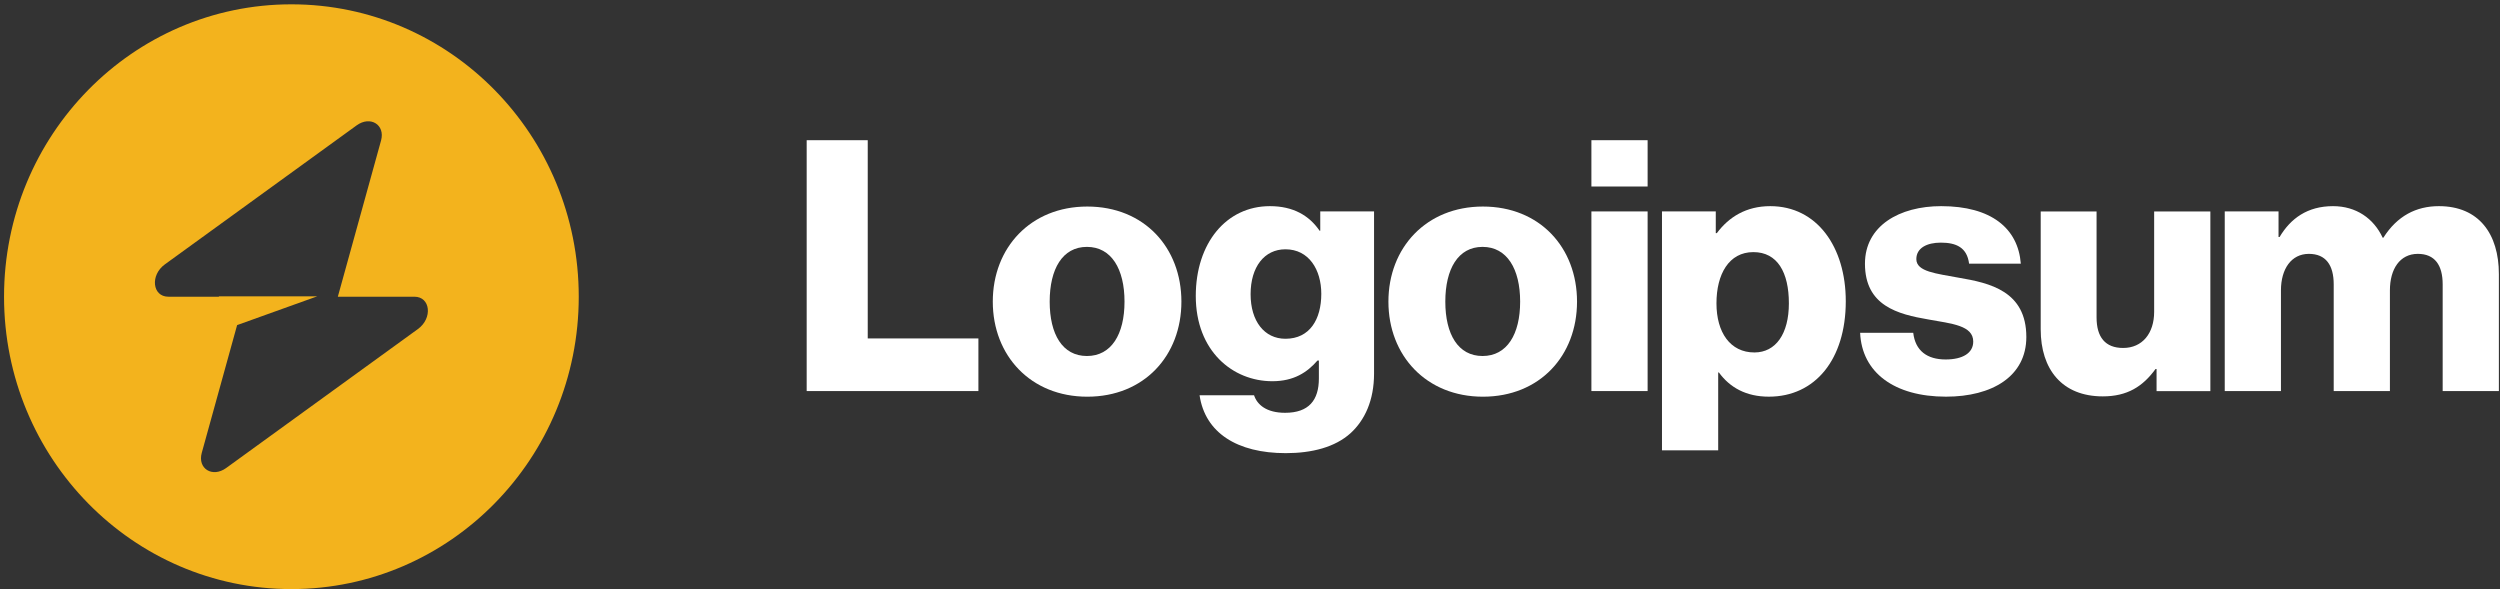 <svg xmlns="http://www.w3.org/2000/svg" width="174" height="41" viewBox="0 0 174 41" fill="none"><rect x="0" y="0" width="174" height="41" fill="#333333" stroke="none"/><path d="M56.145 27.218H68.097V23.555H60.394V9.758H56.145V27.218Z" fill="white"></path><path d="M75.65 24.778C73.946 24.778 73.058 23.264 73.058 20.993C73.058 18.722 73.946 17.183 75.65 17.183C77.354 17.183 78.266 18.722 78.266 20.993C78.266 23.264 77.354 24.778 75.65 24.778ZM75.674 27.61C79.634 27.61 82.226 24.753 82.226 20.993C82.226 17.232 79.634 14.375 75.674 14.375C71.738 14.375 69.098 17.232 69.098 20.993C69.098 24.753 71.738 27.61 75.674 27.61Z" fill="white"></path><path d="M89.49 31.539C91.314 31.539 92.922 31.124 94.002 30.147C94.986 29.244 95.634 27.876 95.634 25.996V14.714H91.89V16.057H91.842C91.122 15.007 90.018 14.348 88.386 14.348C85.338 14.348 83.226 16.936 83.226 20.599C83.226 24.433 85.794 26.533 88.554 26.533C90.042 26.533 90.978 25.923 91.698 25.092H91.794V26.338C91.794 27.852 91.098 28.731 89.442 28.731C88.146 28.731 87.498 28.169 87.282 27.51H83.49C83.874 30.123 86.106 31.539 89.49 31.539ZM89.466 23.578C88.002 23.578 87.042 22.357 87.042 20.477C87.042 18.572 88.002 17.351 89.466 17.351C91.098 17.351 91.962 18.768 91.962 20.453C91.962 22.211 91.17 23.578 89.466 23.578Z" fill="white"></path><path d="M103.186 24.778C101.482 24.778 100.594 23.264 100.594 20.993C100.594 18.722 101.482 17.183 103.186 17.183C104.89 17.183 105.802 18.722 105.802 20.993C105.802 23.264 104.89 24.778 103.186 24.778ZM103.21 27.61C107.17 27.61 109.761 24.753 109.761 20.993C109.761 17.232 107.17 14.375 103.21 14.375C99.274 14.375 96.634 17.232 96.634 20.993C96.634 24.753 99.274 27.61 103.21 27.61Z" fill="white"></path><path d="M110.762 27.218H114.674V14.715H110.762V27.218ZM110.762 12.981H114.674V9.758H110.762V12.981Z" fill="white"></path><path d="M115.674 31.344H119.586V25.923H119.634C120.402 26.973 121.53 27.608 123.114 27.608C126.33 27.608 128.466 25.019 128.466 20.965C128.466 17.205 126.474 14.348 123.21 14.348C121.53 14.348 120.33 15.105 119.49 16.228H119.418V14.714H115.674V31.344ZM122.106 24.531C120.426 24.531 119.466 23.139 119.466 21.112C119.466 19.085 120.33 17.547 122.034 17.547C123.714 17.547 124.506 18.963 124.506 21.112C124.506 23.236 123.594 24.531 122.106 24.531Z" fill="white"></path><path d="M135.441 27.608C138.657 27.608 141.033 26.191 141.033 23.456C141.033 20.257 138.489 19.696 136.329 19.329C134.769 19.036 133.377 18.914 133.377 18.035C133.377 17.254 134.121 16.887 135.081 16.887C136.161 16.887 136.905 17.229 137.049 18.352H140.649C140.457 15.886 138.585 14.348 135.105 14.348C132.201 14.348 129.801 15.715 129.801 18.352C129.801 21.283 132.081 21.869 134.217 22.235C135.849 22.528 137.337 22.65 137.337 23.774C137.337 24.579 136.593 25.019 135.417 25.019C134.121 25.019 133.305 24.409 133.161 23.163H129.465C129.585 25.923 131.841 27.608 135.441 27.608Z" fill="white"></path><path d="M146.353 27.588C148.057 27.588 149.137 26.904 150.025 25.683H150.097V27.222H153.841V14.719H149.929V21.703C149.929 23.192 149.113 24.218 147.769 24.218C146.521 24.218 145.921 23.461 145.921 22.093V14.719H142.033V22.924C142.033 25.708 143.521 27.588 146.353 27.588Z" fill="white"></path><path d="M154.842 27.217H158.754V20.208C158.754 18.719 159.474 17.669 160.698 17.669C161.874 17.669 162.426 18.45 162.426 19.793V27.217H166.338V20.208C166.338 18.719 167.034 17.669 168.282 17.669C169.458 17.669 170.01 18.45 170.01 19.793V27.217H173.922V19.085C173.922 16.277 172.53 14.348 169.746 14.348C168.162 14.348 166.842 15.031 165.882 16.545H165.834C165.21 15.202 163.986 14.348 162.378 14.348C160.602 14.348 159.426 15.202 158.658 16.497H158.586V14.714H154.842V27.217Z" fill="white"></path><path fill-rule="evenodd" clip-rule="evenodd" d="M20.281 41C31.327 41 40.281 31.889 40.281 20.651C40.281 9.412 31.327 0.301 20.281 0.301C9.236 0.301 0.281 9.412 0.281 20.651C0.281 31.889 9.236 41 20.281 41ZM26.521 9.781C26.824 8.683 25.777 8.034 24.821 8.727L11.474 18.401C10.438 19.153 10.601 20.651 11.719 20.651H15.234V20.623H22.084L16.503 22.627L14.042 31.52C13.738 32.618 14.785 33.267 15.741 32.574L29.088 22.9C30.125 22.148 29.962 20.651 28.843 20.651H23.513L26.521 9.781Z" fill="#F3B31D"></path></svg>